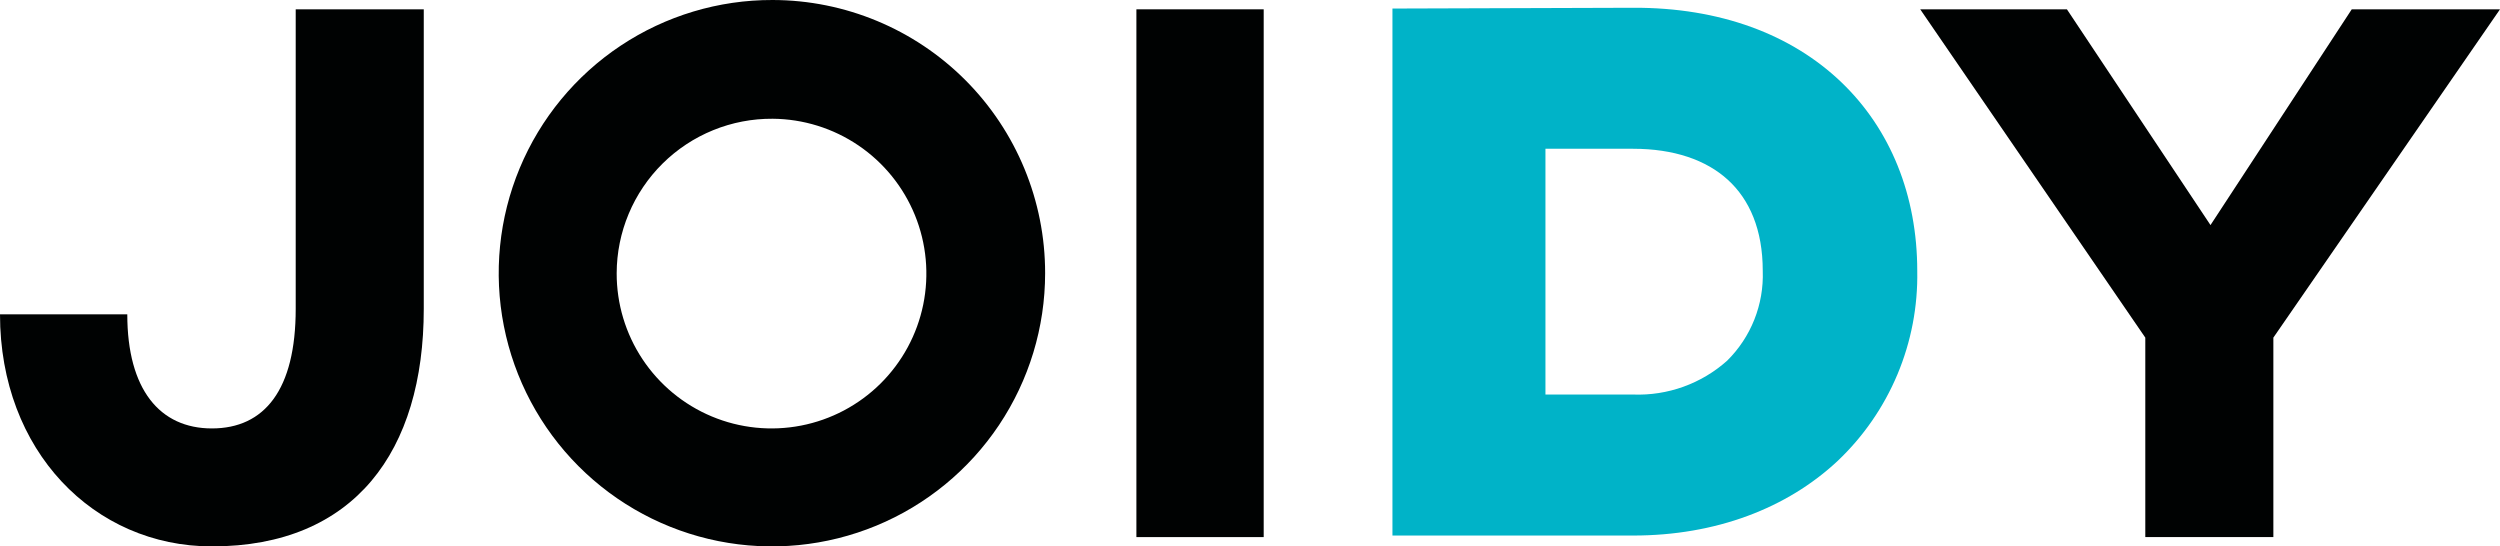 <?xml version="1.0" encoding="UTF-8"?> <svg xmlns="http://www.w3.org/2000/svg" xmlns:xlink="http://www.w3.org/1999/xlink" version="1.1" id="Layer_1" x="0px" y="0px" viewBox="0 0 423.851 92.637" style="enable-background:new 0 0 423.851 92.637;" xml:space="preserve"> <style type="text/css"> .st0{clip-path:url(#SVGID_00000004534801343175071110000006194023974356230298_);} .st1{fill-rule:evenodd;clip-rule:evenodd;fill:#00B3C8;} .st2{fill:#000202;} </style> <g> <g> <defs> <rect id="SVGID_1_" y="0" width="423.851" height="92.637"></rect> </defs> <clipPath id="SVGID_00000011017813016503382140000007096625791167977606_"> <use xlink:href="#SVGID_1_" style="overflow:visible;"></use> </clipPath> <g style="clip-path:url(#SVGID_00000011017813016503382140000007096625791167977606_);"> <path class="st1" d="M236.076,90.795V1.449l40.793-0.132 c14.786-0.064,26.87,4.558,35.271,12.584 c8.402,8.027,12.912,19.263,12.912,32.031 c0.112,6.014-1.031,11.986-3.356,17.534c-2.325,5.548-5.781,10.55-10.148,14.687 c-8.565,8.006-20.623,12.643-34.67,12.643H236.076z M262.016,25.222h14.862 c6.917,0,12.365,1.89,16.063,5.262c3.667,3.345,5.917,8.426,5.917,15.448 c0.101,2.82-0.384,5.63-1.426,8.252c-1.041,2.622-2.616,5-4.624,6.981 c-4.37,3.895-10.079,5.947-15.93,5.726h-14.862V25.222z"></path> <path class="st2" d="M214.247,1.58h-21.581v89.479h21.581V1.58z"></path> <path class="st2" d="M131.002,0c-9.166-0.026-18.135,2.668-25.769,7.742 c-7.634,5.074-13.592,12.298-17.118,20.76 c-3.526,8.461-4.462,17.779-2.689,26.772 c1.772,8.994,6.173,17.259,12.646,23.75 c6.472,6.491,14.726,10.915,23.714,12.713 c8.989,1.798,18.309,0.888,26.78-2.614 c8.472-3.502,15.714-9.439,20.809-17.059 c5.096-7.62,7.816-16.58,7.816-25.747 c0.012-12.265-4.847-24.033-13.507-32.719 C155.022,4.915,143.267,0.023,131.002,0z M131.002,20.133 c5.187,0.039,10.245,1.613,14.538,4.524c4.293,2.911,7.626,7.028,9.582,11.833 c1.955,4.804,2.443,10.08,1.402,15.161c-1.04,5.081-3.563,9.74-7.249,13.39 c-3.686,3.649-8.37,6.124-13.461,7.114c-5.092,0.99-10.362,0.449-15.146-1.554 c-4.785-2.003-8.868-5.378-11.737-9.699c-2.868-4.322-4.392-9.396-4.379-14.582 c0.009-3.458,0.701-6.881,2.037-10.071c1.336-3.19,3.288-6.085,5.746-8.518 c2.458-2.433,5.372-4.357,8.575-5.661 C124.115,20.765,127.544,20.107,131.002,20.133z"></path> <path class="st2" d="M71.846,1.58H50.134v50.792c0,13.685-5.264,20.264-14.211,20.264 c-8.816,0-14.343-6.58-14.343-19.343H0c0,23.159,15.922,39.344,35.923,39.344 c24.212,0,35.923-16.185,35.923-40.265V1.58z"></path> <path class="st2" d="M423.85,1.58h-25.133l-23.948,36.581L350.426,1.58h-24.871 l38.16,55.661v33.818h21.712V57.241L423.85,1.58z"></path> </g> </g> </g> </svg> 